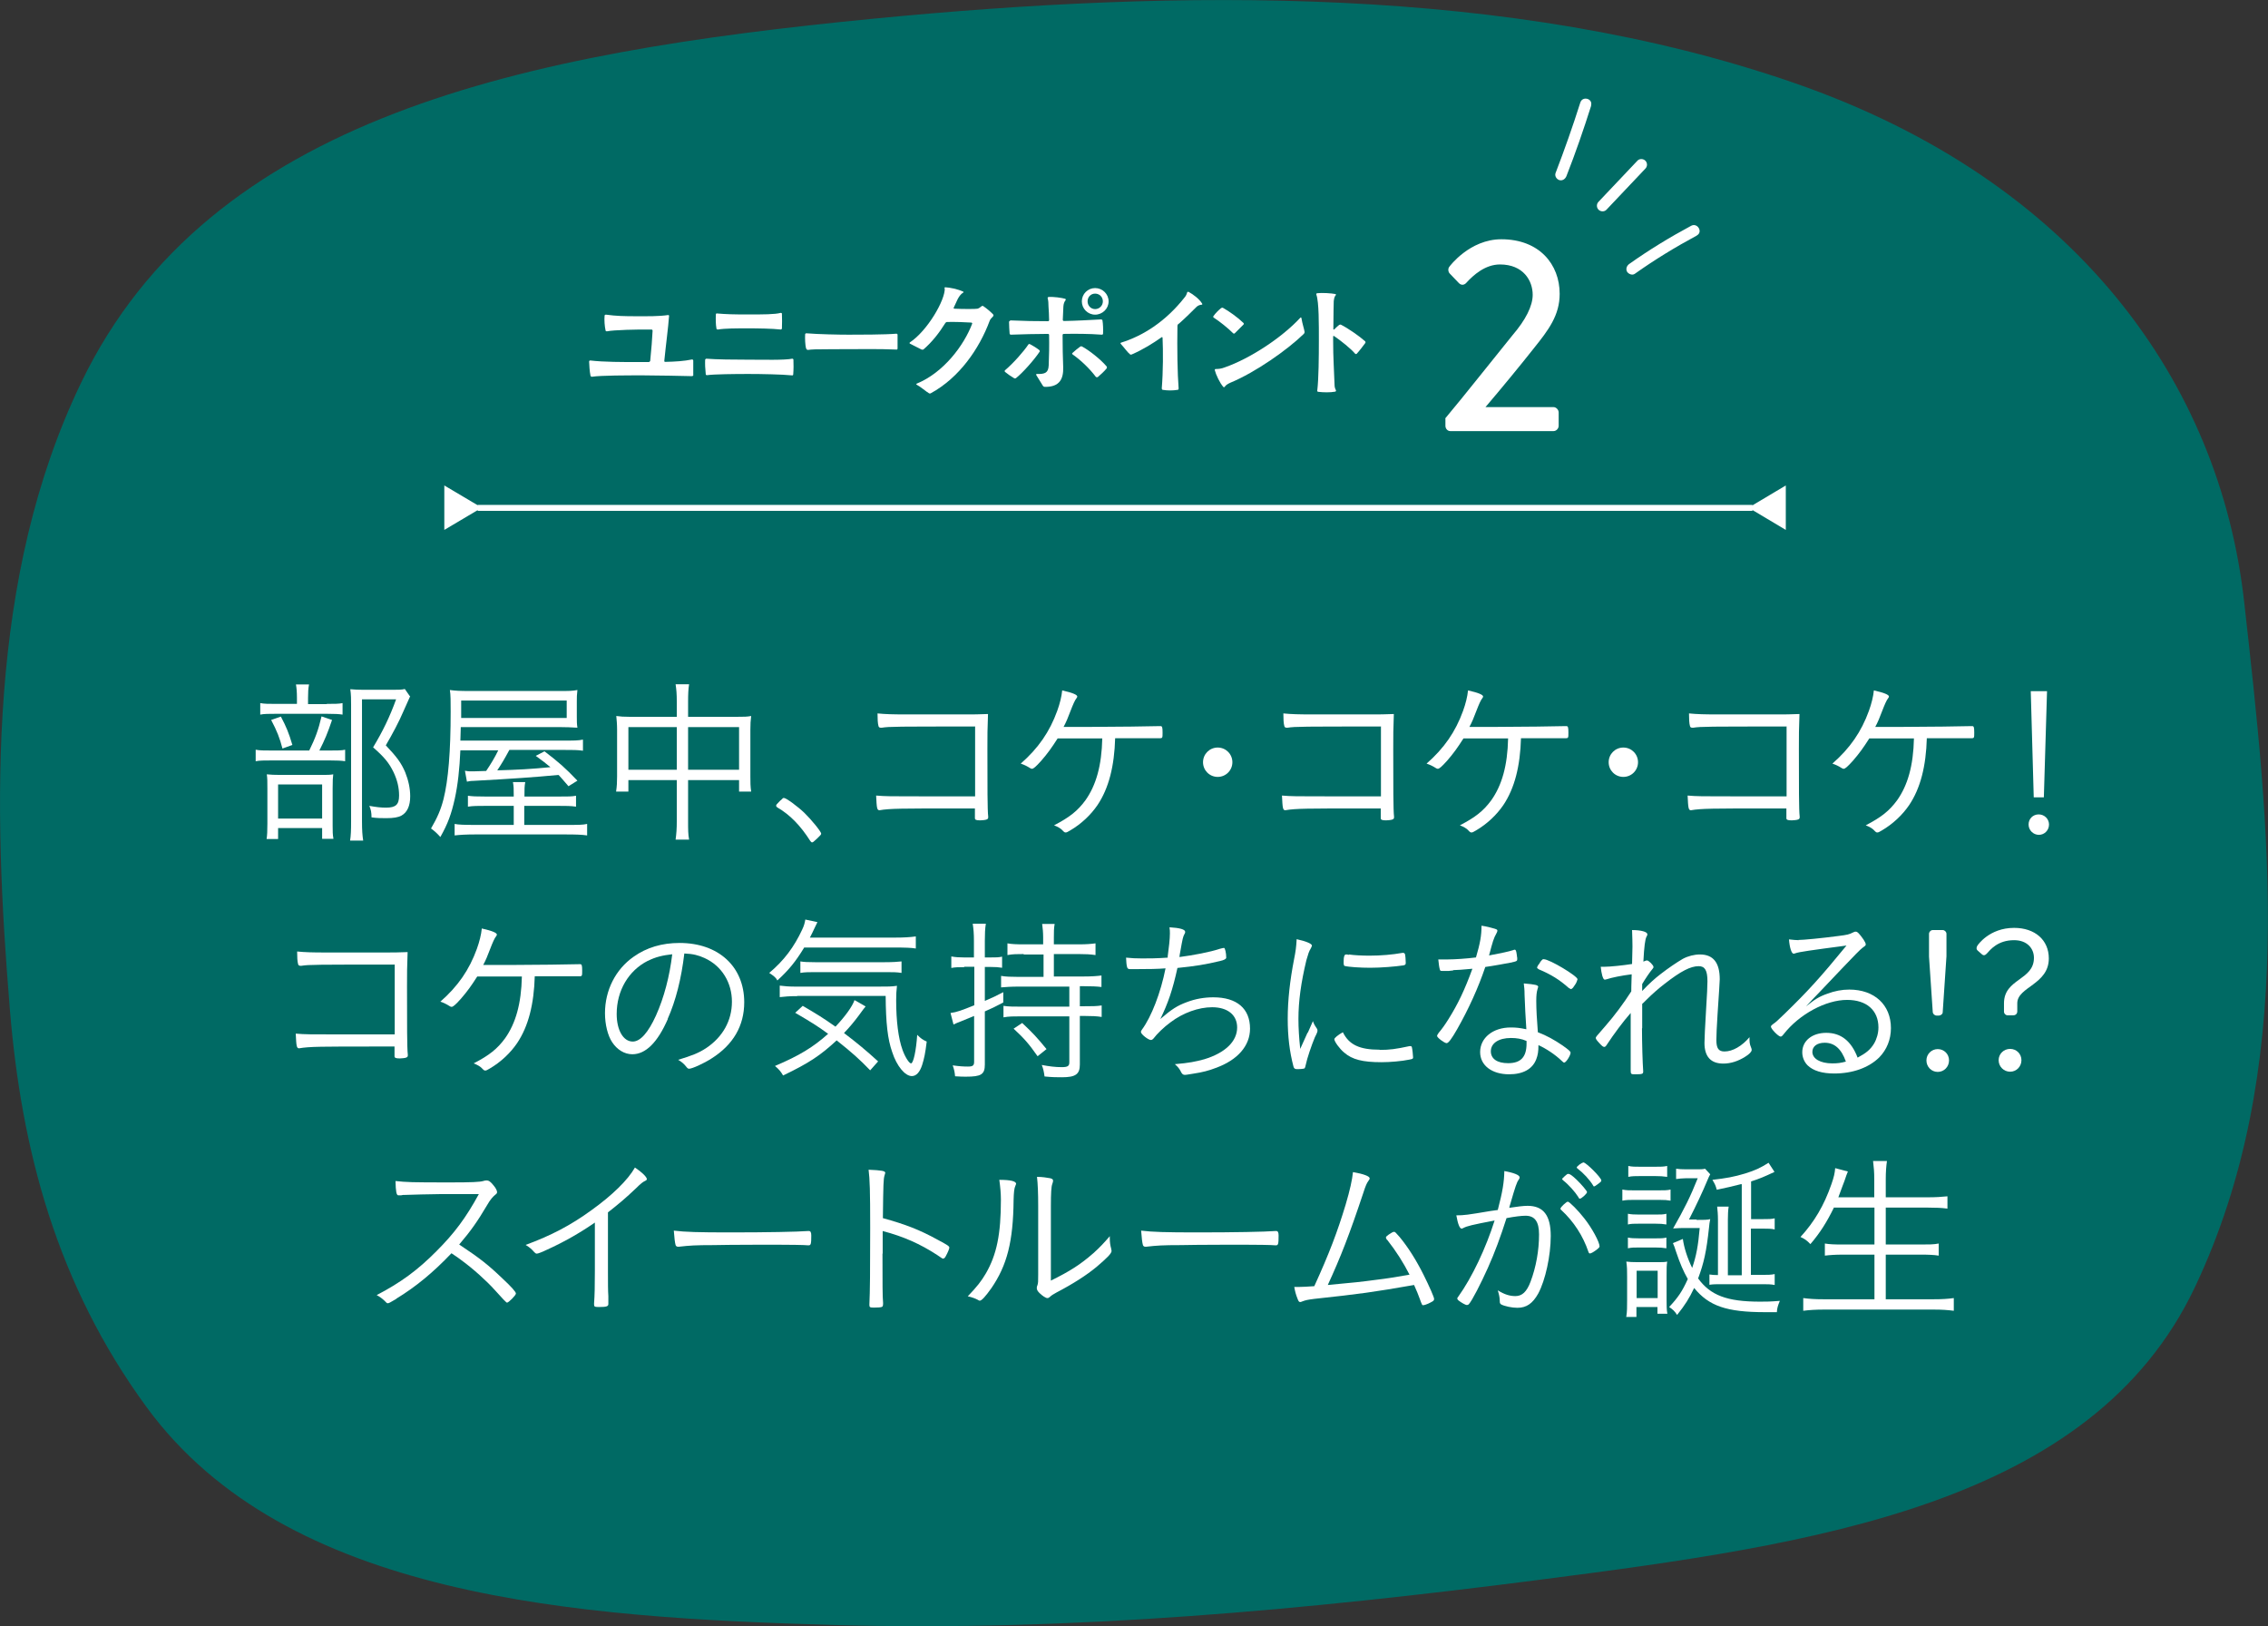 <?xml version="1.0" encoding="UTF-8"?><svg id="_レイヤー_2" xmlns="http://www.w3.org/2000/svg" viewBox="0 0 114.34 81.96"><rect x="0" y="0" width="114.34" height="81.96" fill="#333333" stroke="none"/><defs><style>.cls-1{fill:none;stroke:#fff;stroke-miterlimit:10;stroke-width:.3px;}.cls-2{fill:#fff;}.cls-2,.cls-3{stroke-width:0px;}.cls-3{fill:#006a64;}</style></defs><g id="text"><path class="cls-3" d="m77.54,79.64c-11.7,1.5-23.38,2.6-35.41,2.27-13.16-.37-27.7-1.38-34.73-10.97-4.56-6.22-6.32-13.02-6.9-20.03-.85-10.29-1.14-21.8,3.59-31.62C10.57,5.84,26.45,2.65,44.05.94c15.37-1.49,32.08-1.72,46.4,3.24,14.24,4.93,21.46,15.12,22.69,26.17,1.26,11.32,2.71,23.56-2.48,34.52-5.21,11.01-19.21,12.98-33.13,14.77Z"/><path class="cls-2" d="m16.6,37.83c.38,0,.63,0,.8-.04v.58c-.17-.03-.43-.04-.78-.04h-2.9c-.4,0-.62,0-.83.04v-.58c.2.04.44.04.83.04h1.87c.31-.63.46-1.04.62-1.72l.53.18c-.22.65-.36.99-.64,1.54h.5Zm-.13-2.35c.38,0,.61,0,.8-.04v.58c-.17-.03-.42-.04-.78-.04h-2.6c-.34,0-.58,0-.77.04v-.58c.21.04.41.04.81.04h1.04v-.32c0-.28-.02-.5-.05-.66h.66c-.04.2-.05.39-.05.67v.32h.95Zm-2.45,6.81h-.58c.03-.18.04-.4.04-.78v-1.75c0-.4,0-.53-.03-.73.19.02.39.03.68.03h2.04c.32,0,.47,0,.63-.03-.02.16-.03.29-.03.72v1.85c0,.31,0,.46.04.68h-.57v-.54h-2.22v.54Zm.14-6.17c.27.51.4.82.58,1.43l-.5.18c-.14-.54-.28-.89-.57-1.44l.49-.17Zm-.14,5.14h2.22v-1.72h-2.22v1.72Zm6.66-6.17q-.05.12-.34.76c-.22.52-.55,1.14-.89,1.72.55.58.77.87.98,1.36.16.4.25.81.25,1.21,0,.48-.15.81-.44.97-.16.09-.41.13-.76.13-.27,0-.46,0-.75-.04,0-.25-.03-.39-.11-.58.34.06.57.09.84.09.49,0,.66-.15.66-.61,0-.4-.09-.78-.28-1.18-.23-.47-.46-.75-1.03-1.25.5-.83.84-1.54,1.16-2.42h-1.72v6.16c0,.44.02.71.06.96h-.66c.04-.26.05-.52.05-.95v-5.9c0-.25,0-.51-.04-.78.24.02.39.03.69.03h1.39c.33,0,.5,0,.67-.04l.25.36Z"/><path class="cls-2" d="m23.21,37.8c-.04.96-.13,1.77-.28,2.45-.17.77-.35,1.27-.73,1.94-.14-.16-.3-.31-.47-.43.32-.55.49-.94.63-1.48.24-.96.36-2.39.36-4.42,0-.5,0-.85-.04-1.08.29.04.49.05,1.04.05h4.5c.45,0,.63,0,.89-.05-.03.28-.03.33-.03.58v.77c0,.25,0,.35.03.55-.31-.02-.59-.03-.86-.03h-5.02l-.02.68h5.18c.56,0,.76,0,1-.05v.56c-.29-.04-.47-.04-.97-.04h-2.74c-.27.5-.38.68-.61,1.03,1.04-.03,1.65-.06,2.68-.16-.25-.21-.37-.3-.74-.57l.44-.23c.73.56,1.03.82,1.66,1.48l-.45.28c-.26-.31-.36-.41-.5-.57-1.27.12-2.29.19-4.3.3-.14,0-.21.02-.32.04l-.1-.55c.16.03.2.03.31.03.04,0,.24,0,.76-.02.25-.37.44-.69.61-1.04h-1.92Zm4.93,2.35c.54,0,.67,0,.9-.04v.55c-.26-.04-.49-.04-.91-.04h-1.7v.96h2.09c.66,0,.86,0,1.08-.05v.58c-.27-.04-.56-.05-1.12-.05h-4.52c-.46,0-.79.02-1.04.05v-.58c.19.04.48.05,1.02.05h1.96v-.96h-1.39c-.43,0-.66,0-.92.04v-.55c.23.03.39.04.92.04h1.39c0-.41,0-.5-.04-.73h.62c-.04.21-.04.36-.04.73h1.71Zm.43-3.96v-.88h-5.32v.88h5.32Z"/><path class="cls-2" d="m34.12,35.38c0-.41-.02-.62-.06-.89h.68c-.04.26-.05.5-.05.88v.76h2.53c.29,0,.44,0,.65-.04-.03.23-.04.41-.04.69v2.36c0,.28,0,.51.04.76h-.61v-.58h-2.57v2.02c0,.5,0,.7.05.98h-.68c.04-.31.06-.51.06-.98v-2.02h-2.44v.58h-.62c.04-.26.05-.49.05-.76v-2.37c0-.27-.02-.46-.04-.68.21.03.38.04.64.04h2.41v-.75Zm-2.44,1.27v2.15h2.44v-2.15h-2.44Zm5.58,2.15v-2.15h-2.57v2.15h2.57Z"/><path class="cls-2" d="m39.36,40.34c.1-.11.12-.12.16-.12.11,0,.7.43,1.04.76.34.33.84.94.84,1.04,0,.04-.03.08-.21.25-.17.16-.21.19-.25.19-.03,0-.05-.02-.09-.07-.49-.77-1.02-1.32-1.66-1.69-.04-.03-.06-.05-.06-.09s0-.05.22-.27Z"/><path class="cls-2" d="m49.14,36.62c-3.9,0-4.31,0-4.68.06-.03,0-.05,0-.06,0-.06,0-.1-.03-.11-.08-.04-.13-.05-.37-.05-.64.4.04.8.05,1.4.05h3.09c.37,0,.56,0,1.08-.02-.03.82-.03,1.01-.03,1.74,0,1.92,0,3.1.04,3.43v.04c0,.06-.03.09-.09.11-.04.02-.23.04-.31.04-.21,0-.27-.03-.27-.11v-.49h-.81c-2.91,0-3.47,0-4,.09h0c-.13,0-.14-.11-.17-.74.49.04.67.04,2.38.04,1.14,0,1.51,0,2.61,0v-3.53Z"/><path class="cls-2" d="m56.22,37.2c-.04,1.42-.32,2.53-.89,3.38-.34.5-.83.96-1.38,1.28-.13.08-.18.1-.22.1-.05,0-.07,0-.19-.13-.08-.08-.22-.16-.4-.23.79-.41,1.19-.73,1.58-1.26.54-.76.82-1.75.85-3.12q-.69,0-1.67,0-.5,0-.58,0c-.3.47-.5.75-.83,1.13-.27.3-.39.4-.46.4-.03,0-.05,0-.11-.04-.14-.09-.28-.16-.46-.22.89-.78,1.46-1.61,1.84-2.66.13-.36.22-.72.25-1.03.53.12.76.22.76.31,0,.03-.02.05-.05.1q-.09.1-.3.65c-.11.3-.22.56-.34.78h.75c.34,0,.45,0,.56,0,1.15,0,3.27-.03,3.52-.04h.06c.08,0,.1.06.1.32s0,.29-.13.29c-.05,0-.1,0-.19,0-.09,0-.65,0-.88,0h-1.2Z"/><path class="cls-2" d="m62.13,38.42c0,.41-.33.74-.74.74s-.74-.33-.74-.74.33-.74.74-.74.74.33.74.74Z"/><path class="cls-2" d="m69.6,36.62c-3.9,0-4.31,0-4.68.06-.03,0-.05,0-.06,0-.06,0-.1-.03-.11-.08-.04-.13-.05-.37-.05-.64.4.04.8.05,1.4.05h3.09c.37,0,.56,0,1.08-.02-.03.82-.03,1.01-.03,1.74,0,1.92,0,3.1.04,3.43v.04c0,.06-.03.09-.09.11-.04.02-.23.04-.31.04-.21,0-.27-.03-.27-.11v-.49h-.81c-2.91,0-3.47,0-4,.09h0c-.13,0-.14-.11-.17-.74.49.04.67.04,2.38.04,1.14,0,1.51,0,2.61,0v-3.53Z"/><path class="cls-2" d="m76.68,37.2c-.04,1.42-.32,2.53-.89,3.38-.34.5-.83.96-1.38,1.28-.13.08-.18.1-.22.1-.05,0-.07,0-.19-.13-.08-.08-.22-.16-.4-.23.79-.41,1.19-.73,1.58-1.26.54-.76.82-1.75.85-3.12q-.69,0-1.67,0-.5,0-.58,0c-.3.47-.5.75-.83,1.13-.27.3-.39.4-.46.4-.03,0-.05,0-.11-.04-.14-.09-.28-.16-.46-.22.89-.78,1.46-1.61,1.84-2.66.13-.36.22-.72.25-1.03.53.12.76.22.76.31,0,.03-.02.05-.05.1q-.09.1-.3.65c-.11.3-.22.56-.34.78h.75c.34,0,.45,0,.56,0,1.15,0,3.27-.03,3.52-.04h.06c.08,0,.1.06.1.32s0,.29-.13.29c-.05,0-.1,0-.19,0-.09,0-.65,0-.88,0h-1.2Z"/><path class="cls-2" d="m82.58,38.42c0,.41-.33.74-.74.74s-.74-.33-.74-.74.33-.74.74-.74.74.33.74.74Z"/><path class="cls-2" d="m90.05,36.62c-3.9,0-4.31,0-4.68.06-.03,0-.05,0-.06,0-.06,0-.1-.03-.11-.08-.04-.13-.05-.37-.05-.64.4.04.8.05,1.4.05h3.09c.37,0,.56,0,1.08-.02-.03.82-.03,1.01-.03,1.74,0,1.92,0,3.1.04,3.43v.04c0,.06-.03.09-.09.11-.04.02-.23.04-.31.04-.21,0-.27-.03-.27-.11v-.49h-.81c-2.91,0-3.47,0-4,.09h0c-.13,0-.14-.11-.17-.74.49.04.67.04,2.38.04,1.14,0,1.51,0,2.61,0v-3.53Z"/><path class="cls-2" d="m97.14,37.2c-.04,1.42-.32,2.53-.89,3.38-.34.5-.83.96-1.38,1.28-.13.08-.18.1-.22.1-.05,0-.07,0-.19-.13-.08-.08-.22-.16-.4-.23.79-.41,1.19-.73,1.58-1.26.54-.76.82-1.75.85-3.12q-.69,0-1.67,0-.5,0-.58,0c-.3.47-.5.75-.83,1.13-.27.3-.39.4-.46.4-.03,0-.05,0-.11-.04-.14-.09-.28-.16-.46-.22.89-.78,1.46-1.61,1.84-2.66.13-.36.22-.72.25-1.03.53.12.76.22.76.31,0,.03-.02.05-.05.1q-.09.1-.3.65c-.11.3-.22.56-.34.78h.75c.34,0,.45,0,.56,0,1.15,0,3.27-.03,3.52-.04h.06c.08,0,.1.06.1.32s0,.29-.13.29c-.05,0-.1,0-.19,0-.09,0-.65,0-.88,0h-1.2Z"/><path class="cls-2" d="m103.3,41.56c0,.29-.23.52-.51.52s-.52-.23-.52-.52.22-.51.51-.51.52.23.52.51Zm-.27-1.37h-.5l-.15-5.35h.82l-.16,5.35Z"/><path class="cls-2" d="m19.88,48.62c-3.9,0-4.31,0-4.68.06-.03,0-.05,0-.06,0-.06,0-.1-.03-.11-.08-.04-.13-.05-.37-.05-.64.4.04.8.05,1.4.05h3.09c.37,0,.56,0,1.08-.02-.03.82-.03,1.01-.03,1.74,0,1.92,0,3.1.04,3.43v.04c0,.06-.03.09-.09.11-.04.02-.23.04-.31.04-.21,0-.27-.03-.27-.11v-.49h-.81c-2.91,0-3.47,0-4,.09h0c-.13,0-.14-.11-.17-.74.49.04.67.04,2.38.04,1.14,0,1.51,0,2.61,0v-3.53Z"/><path class="cls-2" d="m26.96,49.2c-.04,1.42-.32,2.53-.89,3.38-.34.5-.83.96-1.38,1.28-.13.08-.18.1-.22.1-.05,0-.07,0-.19-.13-.08-.08-.22-.16-.4-.23.79-.41,1.19-.73,1.58-1.26.54-.76.82-1.75.85-3.12q-.69,0-1.67,0-.5,0-.58,0c-.3.47-.5.75-.83,1.13-.27.3-.39.4-.46.4-.03,0-.05,0-.11-.04-.14-.09-.28-.16-.46-.22.89-.78,1.46-1.61,1.84-2.66.13-.36.22-.72.25-1.03.53.12.76.22.76.31,0,.03-.02.05-.05.1q-.09.1-.3.65c-.11.3-.22.56-.34.78h.75c.34,0,.45,0,.56,0,1.15,0,3.27-.03,3.52-.04h.06c.08,0,.1.06.1.32s0,.29-.13.29c-.05,0-.1,0-.19,0-.09,0-.65,0-.88,0h-1.2Z"/><path class="cls-2" d="m33.67,51.36c-.52,1.19-1.12,1.78-1.79,1.78-.4,0-.77-.23-1.02-.61-.22-.33-.36-.89-.36-1.46,0-1.15.53-2.21,1.45-2.85.65-.46,1.42-.69,2.31-.69,1.96,0,3.26,1.19,3.26,2.99,0,1.19-.56,2.15-1.66,2.84-.39.25-.97.51-1.12.51-.05,0-.09-.03-.15-.11-.11-.14-.23-.24-.4-.34.69-.21,1.03-.34,1.41-.59.84-.56,1.3-1.39,1.3-2.34s-.5-1.8-1.38-2.2c-.31-.14-.57-.21-1.02-.23-.15,1.27-.43,2.38-.84,3.3Zm-1.01-2.93c-.97.49-1.57,1.5-1.57,2.68,0,.81.33,1.39.81,1.39.38,0,.78-.45,1.17-1.31.41-.91.69-1.99.82-3.09-.47.05-.85.14-1.22.33Z"/><path class="cls-2" d="m40.55,47.75c-.44.72-.77,1.13-1.36,1.67-.06-.13-.18-.23-.41-.38.74-.62,1.25-1.3,1.66-2.18.1-.21.13-.34.16-.51l.61.13c-.05.11-.06.13-.15.31-.07.15-.13.28-.23.47h4.25c.51,0,.8-.02,1.09-.06v.61c-.21-.04-.55-.05-1.09-.05h-4.53Zm3.32,6.2c-.53-.55-.92-.9-1.69-1.51-.83.77-1.41,1.15-2.7,1.77-.13-.22-.21-.31-.41-.48,1.23-.52,1.93-.95,2.68-1.62-.53-.39-.86-.59-1.66-1.06l.38-.35c.7.41,1.03.61,1.65,1.05.5-.53.85-1.02.96-1.34l.56.32q-.04.05-.12.15t-.22.3c-.23.31-.47.6-.75.89.62.47,1.12.88,1.72,1.43l-.4.45Zm-3.67-3.74c-.39,0-.64.02-.89.05v-.58c.23.03.46.05.81.05h4.13c.52,0,.69,0,.97-.04-.03.24-.04.45-.04.73,0,1.04.11,1.92.32,2.5.12.34.33.68.43.68.12,0,.26-.66.31-1.44.19.19.28.25.48.34-.07.59-.13.86-.23,1.18-.12.37-.3.56-.52.56-.34,0-.76-.5-.99-1.21-.23-.65-.32-1.46-.33-2.83h-4.46Zm.15-1.75c.16.03.4.04.75.04h3.5c.41,0,.67-.02.85-.04v.58c-.24-.04-.43-.04-.85-.04h-3.45c-.34,0-.59,0-.8.04v-.57Z"/><path class="cls-2" d="m48.6,48.75c-.24,0-.45,0-.64.04v-.58c.22.04.4.05.65.05h.49v-.83c0-.37-.02-.59-.06-.87h.66c-.04.26-.05.51-.05.86v.84h.28c.29,0,.41,0,.59-.04v.56c-.18-.03-.33-.04-.58-.04h-.29v1.71c.42-.18.55-.24.93-.44v.52c-.42.22-.58.3-.93.45v2.68c0,.5-.19.61-.95.61-.14,0-.27,0-.55-.02-.02-.21-.04-.32-.12-.55.36.05.56.06.77.06.24,0,.31-.05.31-.24v-2.31c-.22.09-.43.18-.71.29-.1.04-.21.08-.33.14l-.15-.58c.31-.04.56-.13,1.2-.39v-1.94h-.5Zm3-.66c-.31,0-.55,0-.81.05v-.59c.21.04.46.05.81.05h.99v-.34c0-.25-.02-.47-.05-.69h.63c-.04.22-.04.41-.04.69v.34h1.28c.34,0,.6-.02.82-.05v.59c-.27-.04-.5-.05-.82-.05h-1.28v1.13h1.51c.38,0,.67-.02.89-.05v.58c-.23-.03-.51-.04-.89-.04h-.2v1.01h.25c.37,0,.59,0,.85-.04v.58c-.24-.04-.5-.05-.85-.05h-.25v2.45c0,.49-.22.64-.9.64-.25,0-.49,0-.88-.04-.03-.22-.06-.39-.14-.58.37.07.68.11,1,.11.3,0,.39-.05.39-.24v-2.32h-2.45c-.37,0-.6,0-.87.05v-.58c.26.04.49.04.87.04h2.45v-1.01h-2.56c-.37,0-.67.02-.88.04v-.58c.22.04.51.05.88.05h1.26v-1.13h-.99Zm-.06,3.48c.52.49.73.71,1.22,1.31l-.45.36c-.44-.63-.69-.91-1.21-1.39l.44-.29Z"/><path class="cls-2" d="m58.49,51.37c.58-.5.86-.68,1.35-.86.42-.16.87-.24,1.33-.24,1.19,0,1.85.57,1.85,1.58,0,.86-.62,1.58-1.73,1.98-.33.13-.67.22-1.14.29-.32.05-.36.06-.41.06-.09,0-.14-.04-.19-.13-.08-.17-.16-.27-.32-.41.71-.06,1.06-.13,1.49-.25,1.05-.32,1.65-.9,1.65-1.6,0-.63-.48-1.02-1.26-1.02-.68,0-1.47.28-2.1.76-.33.24-.68.58-.86.82-.04.04-.07.07-.13.07-.13,0-.5-.29-.5-.4,0-.04,0-.05.05-.12.48-.65.95-1.87,1.19-3.09-.37.03-.84.04-1.59.04-.05,0-.1,0-.15,0h-.04c-.1,0-.14-.03-.16-.11-.03-.11-.04-.26-.05-.47.28.03.51.04.8.04.37,0,.72,0,1.3-.04,0-.03,0-.04,0-.07.06-.43.11-.88.11-1.14,0-.12,0-.18-.02-.32.53.03.79.11.79.23,0,.04,0,.06-.04.12-.07.13-.09.22-.2.84-.03.15-.04.22-.05.31.7-.09,1.54-.25,2.02-.41.15-.04.19-.05.23-.05.05,0,.11.26.11.49q0,.1-.31.17c-.75.18-1.26.26-2.15.35-.24,1.1-.47,1.77-.87,2.59Z"/><path class="cls-2" d="m65.93,52.06q.21-.48.26-.59c.04.12.08.2.19.36.03.04.04.07.04.11,0,.05,0,.09-.13.34-.16.38-.4,1.08-.46,1.39-.02.11-.04.15-.06.18-.03.02-.19.04-.37.04-.12,0-.16-.03-.19-.13-.2-.76-.29-1.53-.29-2.41,0-.93.11-1.92.32-3,.08-.4.11-.62.13-1.01.47.1.77.23.77.32,0,.03-.02.07-.06.15-.09.14-.13.28-.22.59-.27,1.13-.4,2.06-.4,2.96,0,.47.03.94.09,1.51l.37-.82Zm3.64.86c.48,0,.8-.04,1.49-.19.02,0,.04,0,.05,0,.04,0,.06.02.07.06.02.06.06.42.06.51,0,.06-.02.08-.19.11-.38.08-.98.13-1.4.13-.95,0-1.48-.13-1.89-.49-.22-.18-.49-.55-.49-.67,0-.06.19-.22.43-.35.31.63.84.88,1.85.88Zm-1.57-4.81c.26.04.7.06,1.04.06.57,0,1.16-.05,1.66-.14t.06,0s.06.02.07.06c.02.06.04.31.04.44,0,.08-.02.11-.12.13-.4.06-1.13.12-1.67.12-.5,0-1.1-.04-1.28-.09-.04,0-.05-.04-.06-.11v-.14c0-.23.04-.33.12-.33.03,0,.08,0,.15.02Z"/><path class="cls-2" d="m73.26,48.92s-.13,0-.22.02c-.14,0-.23,0-.29,0-.13,0-.14,0-.16-.07-.03-.09-.05-.23-.08-.51.14,0,.42,0,.5,0,.32,0,.93-.04,1.4-.1.21-.71.28-1.1.28-1.6.26.04.46.09.66.15.13.04.14.06.14.11,0,.03-.02.07-.05.13-.14.25-.18.39-.37,1.11.67-.13.97-.19,1.22-.27.04-.02.05-.02.07-.02.06,0,.08.05.11.27,0,.07.02.12.02.14,0,.03,0,.06,0,.08,0,.07-.03.09-.19.13,0,0-.04,0-.08.02-.32.06-.97.18-1.34.23-.35,1.04-.84,2.12-1.42,3.14-.28.49-.44.7-.53.7-.11,0-.48-.28-.48-.36,0-.04.03-.09.08-.16.17-.2.32-.41.5-.7.47-.75.81-1.46,1.2-2.53-.58.05-.66.06-.98.07Zm4.28.83s0,.04-.03.12c-.04.13-.06.31-.06.58,0,.43.03.94.08,1.58.45.17.84.39,1.25.67.31.22.4.3.4.36,0,.14-.23.5-.32.5-.03,0-.06-.02-.13-.09-.32-.31-.79-.62-1.17-.79,0,.32-.03.5-.11.71-.19.5-.67.76-1.37.76-.87,0-1.46-.45-1.46-1.12,0-.72.65-1.24,1.54-1.24.29,0,.45.02.79.09-.04-.63-.07-1.12-.09-1.73,0-.3-.02-.39-.04-.58.58.05.73.08.73.18Zm-1.37,2.57c-.61,0-1.01.26-1.01.67,0,.38.32.6.87.6.64,0,.93-.31.93-.99,0-.06,0-.13,0-.13-.25-.11-.5-.15-.78-.15Zm1.41-3.71s.04-.06.06-.1c.04-.07.13-.16.15-.16t.04,0c.29,0,1.7.85,1.7,1.01h0c-.05.16-.06.19-.19.37q-.05.09-.14.13s-.07-.04-.11-.06c-.46-.41-.89-.68-1.51-.94-.05-.03-.09-.06-.09-.1q.04-.09.08-.15Z"/><path class="cls-2" d="m82.78,51.84c0,.74.03,1.74.06,2.14v.04c0,.11-.05.13-.39.13-.23,0-.24,0-.24-.23,0-.04,0-.31,0-.56,0-.29,0-.39,0-1.75,0-.23,0-.38,0-.55-.39.44-.86,1.08-1.19,1.58-.06.1-.1.13-.14.13-.06,0-.11-.04-.24-.18-.14-.15-.19-.22-.19-.27s0-.05.49-.61c.44-.5.91-1.13,1.3-1.74,0-.04,0-.32.02-.86-.5.06-1.03.17-1.26.25-.03,0-.06.02-.09.02-.05,0-.08-.04-.13-.19-.04-.14-.06-.28-.08-.46.06,0,.14,0,.19,0,.28,0,.95-.07,1.39-.14q.02-.75.02-.88,0-.29-.02-.83c.46,0,.77.09.77.21,0,.04,0,.06-.05.14-.06.13-.11.46-.15,1.24t.1-.04s.05-.02.08-.02c.09,0,.33.24.33.33,0,.03,0,.04-.05.1-.13.15-.36.49-.52.76,0,.04,0,.29,0,.35.37-.39.64-.63.94-.86.36-.28.8-.58,1.11-.76.26-.14.58-.22.86-.22.67,0,1,.41,1,1.25,0,.11-.04.7-.11,1.76-.04.57-.06,1.12-.06,1.3,0,.42.11.58.41.58.41,0,.88-.27,1.26-.72,0,.25,0,.33.08.52.02.05.03.08.03.12,0,.09-.11.21-.32.34-.36.23-.74.35-1.11.35-.63,0-.95-.35-.95-1.04,0-.25.03-.8.08-1.66.05-.79.07-1.22.07-1.45,0-.55-.13-.76-.44-.76-.41,0-.9.25-1.72.89-.29.22-.64.53-.88.77-.15.15-.23.23-.25.24v1.22Z"/><path class="cls-2" d="m90.65,47.38c.26,0,1.19-.09,2.02-.2.48-.06.55-.08.75-.18.07-.04.1-.04.14-.04.08,0,.18.1.39.4.07.11.11.19.11.24,0,.06-.02.07-.17.18q-.13.09-1.04,1.05c-.15.16-.56.59-1.13,1.19-.31.32-.37.38-.67.71.44-.36.67-.5,1.07-.64.37-.14.74-.21,1.11-.21,1.27,0,2.1.77,2.1,1.94,0,.58-.21,1.09-.59,1.48-.53.52-1.34.81-2.27.81-.61,0-1.06-.14-1.34-.41-.17-.17-.27-.41-.27-.66,0-.58.5-.98,1.21-.98.74,0,1.26.41,1.58,1.25.43-.23.64-.4.83-.71.13-.22.22-.52.22-.81,0-.86-.59-1.39-1.58-1.39-1.07,0-2.41.72-3.2,1.73-.07.09-.11.12-.15.12-.11,0-.49-.39-.49-.5,0-.04.03-.07.08-.11.18-.13.21-.15.63-.56,1.15-1.12,1.74-1.76,3.1-3.42-1.81.24-2.39.32-2.58.39-.05.02-.07.02-.09.02-.1,0-.2-.31-.23-.72.17.02.39.04.51.04Zm1.34,5.18c-.38,0-.62.18-.62.46,0,.35.41.58,1,.58.26,0,.43-.02.69-.09-.23-.65-.58-.95-1.07-.95Z"/><path class="cls-2" d="m97.69,52.88c.32,0,.57.25.57.57s-.25.58-.57.58-.57-.26-.57-.58.26-.57.57-.57Zm-.25-1.85l-.19-2.81v-1.15c0-.1.09-.19.19-.19h.5c.1,0,.19.09.19.19v1.13l-.19,2.83c0,.08-.1.16-.19.16h-.12c-.09,0-.18-.08-.19-.16Z"/><path class="cls-2" d="m101.03,50.99v-.42c0-1.25,1.51-1.15,1.51-2.29,0-.47-.34-.89-1-.89-.82,0-1.19.47-1.39.69-.09.09-.17.09-.26,0l-.19-.17c-.08-.07-.06-.18,0-.26,0,0,.58-.88,1.84-.88,1.05,0,1.75.61,1.75,1.54,0,1.32-1.59,1.43-1.59,2.26v.41c0,.14-.11.2-.21.2h-.27c-.1,0-.19-.08-.19-.19Zm.31,1.88c.32,0,.57.25.57.57s-.25.58-.57.58-.58-.26-.58-.58.26-.57.58-.57Z"/><path class="cls-2" d="m19.98,65.47c-.31.18-.37.22-.43.22-.04,0-.05,0-.18-.14-.11-.1-.21-.18-.38-.27,1.21-.63,2.07-1.26,3.02-2.22.9-.9,1.48-1.68,2.13-2.87q-.45,0-2,0c-.34,0-1.49.03-1.72.04-.1,0-.12,0-.2.02q-.06,0-.11,0h-.03c-.09,0-.13-.18-.14-.72.58.06.77.07,2.73.07,1.12,0,1.52-.02,1.69-.07.07-.02.11-.03.16-.03.13,0,.21.06.37.26.11.13.17.26.17.33,0,.05-.03.09-.09.13-.13.11-.25.24-.41.52-.49.83-.83,1.31-1.41,1.99,1.05.7,1.45,1.01,2.2,1.73.43.4.66.66.66.74,0,.09-.37.46-.45.46q-.05,0-.61-.63c-.41-.46-1.11-1.09-1.69-1.51-.09-.07-.24-.18-.5-.35-.92.97-1.81,1.7-2.78,2.29Z"/><path class="cls-2" d="m30.01,61.61c-.72.5-1.48.94-2.3,1.32-.4.19-.58.26-.65.26-.04,0-.07-.02-.12-.07-.14-.16-.23-.24-.44-.37,1.28-.47,2.27-.99,3.29-1.73,1.08-.77,1.87-1.55,2.22-2.17.35.23.6.48.6.58,0,.04-.02.06-.08.09-.11.05-.22.13-.47.38-.53.5-.81.74-1.41,1.21v2.96c0,.51,0,1.04.02,1.26,0,.1,0,.16,0,.17,0,.08,0,.14,0,.15v.08c0,.12-.1.15-.48.15-.21,0-.24-.02-.24-.13v-.05c.03-.4.04-.85.04-1.63v-2.47Z"/><path class="cls-2" d="m36.83,62.12c1.81,0,3.39-.03,3.9-.07h.05c.08,0,.12.06.12.23,0,.42-.02.49-.13.49h-.04c-.18-.02-.99-.03-1.61-.03-.14,0-2.39,0-3.15.02-.91,0-1.21.02-1.73.08-.03,0-.05,0-.07,0-.05,0-.09-.03-.11-.08-.04-.15-.06-.34-.09-.73.57.07,1.23.09,2.86.09Z"/><path class="cls-2" d="m44.49,63.19c0,1.52,0,2.17.03,2.48v.04c0,.1-.02.14-.05.16-.04.03-.24.04-.41.04-.2,0-.23-.02-.23-.13v-.04c.03-.64.04-1.66.04-3.86,0-1.84-.02-2.44-.08-2.92.67.03.84.06.84.16t-.04.14c-.05.18-.06.38-.08,2.14,1.12.31,1.84.58,2.78,1.1.51.27.57.32.57.39,0,.05-.07.23-.18.43-.04.08-.09.12-.13.12s-.04,0-.3-.18c-.86-.56-1.69-.93-2.75-1.21v1.14Z"/><path class="cls-2" d="m51.22,59.68s0,.04-.03.09c-.06.13-.08.33-.09.72-.02,2.09-.33,3.29-1.12,4.44-.29.41-.49.63-.58.63-.03,0-.05,0-.1-.04-.13-.07-.29-.13-.51-.18.48-.5.68-.76.91-1.15.55-.95.76-1.98.76-3.72,0-.31-.03-.63-.08-1,.58,0,.85.07.85.21Zm1.76,4.87c.95-.47,1.49-.81,2.15-1.39.31-.28.5-.48.82-.85v.1c0,.2.02.35.07.53,0,.05.02.08.02.11,0,.13-.22.35-.76.81-.51.42-1.16.84-2.02,1.29-.15.08-.26.15-.33.22-.04.04-.08.06-.13.06-.08,0-.26-.12-.4-.26-.1-.1-.13-.17-.13-.24,0-.04,0-.08.03-.14.04-.12.04-.19.04-.55v-3.44c0-.67-.02-1.13-.06-1.48.27,0,.51.04.67.07.11.03.14.06.14.13q0,.05-.04.16c-.05.13-.07.46-.07,1.12v3.75Z"/><path class="cls-2" d="m60.39,62.12c1.81,0,3.39-.03,3.9-.07h.05c.08,0,.12.06.12.23,0,.42-.02.49-.13.49h-.04c-.18-.02-.99-.03-1.61-.03-.14,0-2.39,0-3.15.02-.91,0-1.21.02-1.73.08-.03,0-.05,0-.07,0-.05,0-.09-.03-.11-.08-.04-.15-.06-.34-.09-.73.57.07,1.23.09,2.86.09Z"/><path class="cls-2" d="m69.92,62.49s-.05-.08-.05-.11c0-.04.04-.08.14-.15.13-.09.22-.14.27-.14.05,0,.08.03.28.26.44.53.85,1.19,1.21,1.91.29.58.53,1.13.53,1.21,0,.05-.02.08-.05.11-.16.1-.41.21-.5.21-.05,0-.06,0-.18-.34-.08-.23-.13-.33-.28-.68-2.06.36-2.71.45-5.03.7-.31.04-.43.06-.61.13-.05.02-.07.03-.1.03-.06,0-.09-.04-.14-.18-.08-.2-.12-.35-.16-.58q.19,0,.21,0c.16,0,.56-.02.8-.04.75-1.64,1.17-2.75,1.58-4.11.22-.74.33-1.25.37-1.64.53.09.84.21.84.31,0,.04,0,.05-.06.13-.08.11-.14.23-.26.61-.7,2.1-1.14,3.23-1.79,4.64,1.48-.14,1.53-.14,2.51-.27q.61-.07,1.61-.25c-.31-.61-.68-1.19-1.12-1.75Z"/><path class="cls-2" d="m75.8,59.02c.52.09.81.21.81.32,0,.04,0,.06-.05.13-.09.12-.16.32-.42,1.22-.03.09-.04.13-.05.19.4-.06.71-.1.92-.1.8,0,1.17.48,1.17,1.52,0,.99-.27,2.23-.63,2.9-.28.5-.59.72-1.05.72-.28,0-.65-.08-.82-.17-.05-.04-.07-.06-.07-.16,0-.19-.04-.35-.1-.55.34.21.6.29.89.29.34,0,.57-.22.76-.72.28-.74.43-1.58.43-2.39,0-.65-.22-.94-.68-.94-.21,0-.54.04-.96.12-.3.94-.59,1.73-.94,2.51s-.8,1.66-.96,1.83c-.03.03-.06.04-.1.04-.07,0-.28-.12-.42-.23-.04-.04-.06-.06-.06-.09s0-.05.04-.09c.71-.99,1.4-2.46,1.84-3.85-1.15.22-1.39.28-1.58.38-.04.02-.06.03-.08.03-.1,0-.19-.22-.27-.67.39,0,.54-.02,1.73-.22q.12-.02.36-.05c.24-.92.32-1.4.33-1.96Zm4.28,4.08c-.27-.8-.74-1.53-1.37-2.11-.04-.03-.04-.05-.04-.07,0-.07.3-.35.37-.35.08,0,.52.44.83.84.39.49.77,1.2.77,1.41,0,.04-.03.08-.12.15-.16.13-.31.21-.36.21-.04,0-.06-.02-.08-.08Zm-.5-2.75c-.18-.28-.49-.63-.77-.85-.04-.04-.06-.06-.06-.08t.14-.14c.11-.1.13-.11.18-.11.07,0,.19.08.41.29.24.23.53.57.53.63,0,.07-.28.33-.36.33-.03,0-.05-.02-.08-.07Zm.24-1.76c.14,0,.91.77.91.91,0,.05-.02.07-.18.19-.1.07-.15.11-.18.11s-.04,0-.05-.04c-.18-.3-.5-.64-.79-.86-.03-.02-.04-.04-.04-.05,0-.06.25-.25.33-.25Z"/><path class="cls-2" d="m81.79,59.96c.21.04.34.04.64.04h1.15c.32,0,.47,0,.64-.04v.56c-.18-.03-.28-.04-.58-.04h-1.21c-.27,0-.44,0-.64.04v-.56Zm.2,6.4c.04-.24.04-.5.04-.84v-1.16c0-.32,0-.49-.04-.77.16.02.3.03.59.03h.91c.32,0,.44,0,.56-.03-.03.21-.03.33-.03.72v1.19c0,.3,0,.53.04.72h-.5v-.34h-1.06v.5h-.52Zm.08-5.18c.16.03.3.04.57.04h.81c.28,0,.4,0,.56-.04v.54c-.18-.03-.3-.04-.56-.04h-.81c-.27,0-.41,0-.57.04v-.54Zm0,1.2c.14.03.3.04.57.04h.81c.28,0,.4,0,.56-.04v.54c-.19-.03-.31-.04-.57-.04h-.8c-.27,0-.38,0-.57.04v-.54Zm.02-3.61c.19.04.33.04.61.04h.74c.28,0,.42,0,.61-.04v.55c-.22-.03-.35-.04-.61-.04h-.74c-.26,0-.42,0-.61.04v-.55Zm.42,6.66h1.06v-1.38h-1.06v1.38Zm3.02-3.94c.35,0,.56,0,.69-.04-.04.2-.04.23-.06.42-.13,1.21-.26,1.79-.55,2.57.62.85,1.45,1.17,3.12,1.17.31,0,.5,0,1-.04-.1.24-.14.37-.15.57-.3,0-.5,0-.6,0-1.93,0-2.83-.31-3.57-1.22-.25.53-.46.86-.86,1.36-.12-.19-.22-.28-.4-.4.45-.48.66-.79.94-1.41-.23-.41-.38-.75-.59-1.37-.07-.22-.1-.31-.16-.44l.5-.21c.06.44.23.97.47,1.46.21-.61.3-1.11.38-2.01h-.91s-.15,0-.43.02c.58-1.02.86-1.58,1.24-2.53h-.6c-.16,0-.34.02-.49.04v-.52c.14.02.3.03.52.03h.49c.23,0,.33,0,.45-.03l.26.28c-.05.09-.08.15-.15.32-.21.51-.56,1.26-.92,1.96h.39Zm2.27-1.81c-.55.14-.69.17-1.25.29-.06-.22-.09-.28-.22-.5.69-.08,1.09-.15,1.65-.32.51-.16.75-.27,1.18-.54l.3.46c-.53.25-.77.35-1.18.48v1.9h.59c.31,0,.43,0,.6-.04v.56c-.17-.04-.33-.04-.55-.04h-.65v2.33h.56c.29,0,.45,0,.64-.04v.55c-.2-.04-.36-.04-.64-.04h-2.06c-.27,0-.4,0-.59.03v-.52c.12.02.26.03.43.03v-2.78c0-.27-.02-.48-.04-.67h.58c-.03.18-.04.41-.04.66v2.8h.7v-4.56Z"/><path class="cls-2" d="m92.46,60.86c-.35.72-.7,1.28-1.19,1.85-.17-.18-.28-.26-.5-.36.69-.75,1.19-1.59,1.56-2.66.13-.37.17-.56.19-.81l.64.17c-.05.13-.1.24-.17.47-.02.04-.12.32-.31.83h1.81v-.91c0-.36-.02-.59-.06-.92h.7c-.04.28-.06.56-.06.91v.92h2.13c.39,0,.69-.02.98-.05v.62c-.31-.04-.58-.05-.97-.05h-2.14v1.86h1.75c.43,0,.67,0,.92-.05v.61c-.25-.04-.52-.05-.92-.05h-1.75v2.25h2.41c.44,0,.72-.02,1.02-.06v.64c-.32-.04-.58-.06-1.01-.06h-5.54c-.42,0-.72.02-1.04.06v-.64c.32.04.58.06,1.03.06h2.56v-2.25h-1.58c-.41,0-.67.02-.92.05v-.61c.24.04.47.05.92.05h1.58v-1.86h-2.03Z"/><path class="cls-2" d="m72.86,21.09c.99-1.18,2.39-2.96,3.39-4.19.67-.78,1.02-1.48,1.02-2.04,0-.71-.47-1.53-1.65-1.53-.74,0-1.34.53-1.71.94-.11.11-.25.11-.36,0l-.46-.48c-.08-.08-.11-.25-.01-.36,0,0,1.01-1.37,2.61-1.37,1.92,0,2.94,1.27,2.94,2.75,0,1.08-.56,1.82-1.29,2.73-.71.9-1.65,2.04-2.45,2.98h3.43c.13,0,.26.13.26.27v.67c0,.14-.12.27-.26.27h-5.2c-.15,0-.25-.13-.25-.27v-.36Z"/><path class="cls-2" d="m34.96,18.91s-.03.05-.07.05c-.63-.02-1.56-.03-2.46-.04-.85,0-2.12,0-2.59.07-.03,0-.06-.02-.07-.05-.05-.24-.06-.53-.07-.72,0-.03.03-.05.06-.05.67.08,1.64.08,2.48.08h.47s.06-.02.07-.06c.05-.46.11-1.25.12-1.52,0-.04-.03-.06-.06-.06-.67-.01-1.91.02-2.24.09-.03,0-.06,0-.07-.04-.05-.22-.07-.53-.05-.75,0-.03.03-.05.07-.05.51.07.94.08,1.52.08s1.13.01,1.61-.06c.03,0,.06.02.05.05-.04.57-.16,1.45-.24,2.26,0,.03.02.06.05.05.5-.01.96-.04,1.34-.12.04,0,.06.01.07.05,0,.22,0,.5,0,.74Z"/><path class="cls-2" d="m35.55,18.13s.02-.05.06-.05c.51.04,1.36.05,2.13.05.7,0,1.83.03,2.2-.05.03,0,.06.02.06.05.01.21.01.49-.01.74,0,.04-.03.06-.07.05-.48-.05-1.54-.07-2.18-.07-.67,0-1.75.01-2.09.06-.04,0-.07-.01-.07-.05-.03-.27-.04-.51-.03-.73Zm3.82-1.52c-.45-.05-1.17-.06-1.67-.06-.57,0-1.15,0-1.51.06-.03,0-.07-.01-.07-.05-.04-.22-.04-.47-.03-.71,0-.04.03-.06.06-.05.47.04.82.05,1.54.05.8,0,1.37,0,1.67-.08.03,0,.06.01.06.04.01.23.01.52,0,.75,0,.03-.04.05-.07.05h0Z"/><path class="cls-2" d="m40.64,17.58c-.05-.2-.06-.5-.05-.72,0-.04.03-.06.06-.06.62.05,1.66.07,2.13.07s1.85,0,2.41-.05c.03,0,.06.02.06.05,0,.21,0,.46,0,.7,0,.03-.03.06-.06.05-.82-.04-2.1-.02-2.38-.02-.37,0-1.18,0-1.72.01-.32,0-.41.08-.44-.04Z"/><path class="cls-2" d="m47.6,14.54s.02-.06.05-.06c.23.01.63.09.91.22.02,0,.02.04,0,.05-.14.08-.22.22-.28.33-.07.14-.13.28-.2.43-.01.02,0,.05.04.05.44.02,1.07.02,1.16,0,.07-.02.13-.06.2-.12.02-.02.07-.03.09-.01.15.1.36.27.5.42.02.02.02.07,0,.09-.11.11-.15.16-.18.24-.52,1.4-1.53,2.86-2.96,3.64-.03.02-.07.02-.1,0-.14-.08-.41-.32-.62-.43-.02-.01-.02-.04,0-.05,1.37-.56,2.39-1.94,2.8-3.02.01-.02,0-.05-.04-.06-.29-.02-.82-.04-1.22-.03-.04,0-.07.02-.09.05-.31.5-.67.96-1.1,1.33-.02.02-.07.02-.1.01-.13-.07-.44-.22-.59-.3-.02-.01-.02-.05,0-.06.88-.58,1.79-2.14,1.76-2.74Z"/><path class="cls-2" d="m50.66,18.74s-.02-.05,0-.07c.44-.37.97-.98,1.18-1.3.02-.03.05-.04.09-.02.14.07.33.19.47.3.02.02.03.06.01.08-.27.41-.86,1.07-1.19,1.33-.03.02-.07.02-.1,0-.17-.1-.31-.2-.46-.32Zm.23-2.54s.03-.05.06-.05c.64.03,1.25.04,1.88.04.04,0,.06-.02.06-.06,0-.26-.02-.49-.03-.67,0-.17-.01-.31-.04-.42-.01-.03,0-.06.04-.07.25-.02.67.04.84.09.03.01.04.05.02.07-.06.08-.1.17-.11.32-.01.19-.02.43-.03.67,0,.03.02.06.06.06.62-.01,1.31-.05,1.87-.08.03,0,.07.02.07.05.03.17.04.46.03.67,0,.03-.03.05-.06.05-.65-.05-1.33-.05-1.92-.04-.03,0-.06.02-.06.06,0,.56.01,1.14.03,1.61.02.59-.17,1.01-.92,1-.04,0-.08-.02-.1-.05-.09-.13-.19-.32-.34-.55-.01-.02,0-.05.03-.05.41.01.58-.05.6-.43.02-.46.03-1.01.02-1.53,0-.04-.02-.06-.06-.06-.62,0-1.3.02-1.86.04-.04,0-.06-.02-.07-.05-.02-.2-.02-.35-.03-.62Zm4.44,2.81s-.06.01-.08-.01c-.34-.45-.77-.85-1.18-1.14-.02-.02-.03-.05,0-.07.11-.1.26-.23.39-.32.03-.02.07-.02.1,0,.32.17.92.63,1.23,1,.02.03.02.07,0,.1-.11.14-.31.32-.46.45Zm.56-3.82c0,.37-.31.67-.68.67s-.67-.3-.67-.67.3-.67.67-.67.68.3.68.67Zm-.29,0c0-.22-.17-.39-.39-.39s-.38.17-.38.39.17.39.38.39.39-.17.39-.39Z"/><path class="cls-2" d="m59.41,16.32s-.05.06-.05.1c-.02,1.15,0,2.41.06,3.16,0,.04-.02.07-.05.07-.25.04-.51.04-.75,0-.03,0-.05-.04-.05-.07.07-.86.07-1.89.04-2.56,0-.02-.03-.04-.05-.02-.44.31-.94.62-1.49.86-.04.02-.08.02-.1,0-.13-.1-.3-.35-.47-.53-.02-.02-.01-.05.02-.06,1.07-.33,2.23-1.04,3.21-2.29.05-.06.09-.13.12-.24,0-.02.04-.04.07-.03.22.12.54.35.69.6.01.02,0,.05-.03.05-.08,0-.19.04-.26.11-.23.23-.53.53-.89.85Z"/><path class="cls-2" d="m61.19,16.02s-.04-.05-.02-.08c.11-.16.28-.32.39-.41.03-.02.07-.03.1-.01.29.16.73.47,1.03.76.02.02.02.06,0,.08-.12.12-.28.28-.44.44-.02.02-.06.02-.08,0-.26-.26-.67-.59-.98-.79Zm.05,2.63s.01-.05.04-.05c.14,0,.28-.01.46-.08,1.27-.44,2.89-1.5,3.82-2.51.02-.02.05,0,.05.02.05.31.14.55.16.7,0,.04-.01.07-.04.1-.82.8-2.44,1.94-3.7,2.46-.18.08-.24.14-.28.2-.02.03-.06.04-.08.01-.17-.19-.37-.61-.43-.85Z"/><path class="cls-2" d="m67.24,15.18c0,.07-.02.68-.02,1.41,0,.02.02.03.04.02.08-.08.17-.17.25-.23.03-.02.07-.03.1-.01.34.17.92.57,1.21.83.02.02.03.06.01.09-.12.16-.3.4-.43.54-.02.02-.06.02-.08,0-.22-.26-.71-.65-1.06-.89-.02-.02-.05,0-.05.02v.2c0,.91.04,1.33.07,2.22,0,.14.03.21.07.29.01.02,0,.06-.03.07-.26.05-.61.04-.86.01-.04,0-.06-.04-.05-.07.07-.58.08-1.71.08-2.5s.01-1.97-.13-2.34c0-.02,0-.05.04-.06.26-.03.71,0,.92.04.03,0,.04.04.02.06-.07.08-.08.16-.1.3Z"/><line class="cls-1" x1="24.08" y1="25.6" x2="88.35" y2="25.6"/><polygon class="cls-2" points="22.4 26.71 24.29 25.59 22.4 24.47 22.4 26.71"/><polygon class="cls-2" points="90.03 26.71 88.15 25.59 90.03 24.47 90.03 26.71"/><path class="cls-2" d="m80.22,5.32c-.38,1.2-.79,2.39-1.25,3.56-.06.14-.19.24-.35.2-.14-.04-.25-.2-.2-.35.45-1.17.87-2.36,1.25-3.56.11-.35.65-.2.54.15h0Z"/><path class="cls-2" d="m82.95,8.5c-.65.69-1.31,1.38-1.96,2.07-.1.11-.29.11-.4,0s-.11-.29,0-.4c.65-.69,1.31-1.38,1.96-2.07.1-.11.29-.11.4,0s.11.29,0,.4h0Z"/><path class="cls-2" d="m85.55,11.87c-1.08.58-2.13,1.22-3.13,1.93-.12.09-.31.02-.39-.1-.08-.14-.02-.3.1-.39,1-.71,2.05-1.35,3.13-1.93.32-.17.61.32.28.49h0Z"/></g></svg>